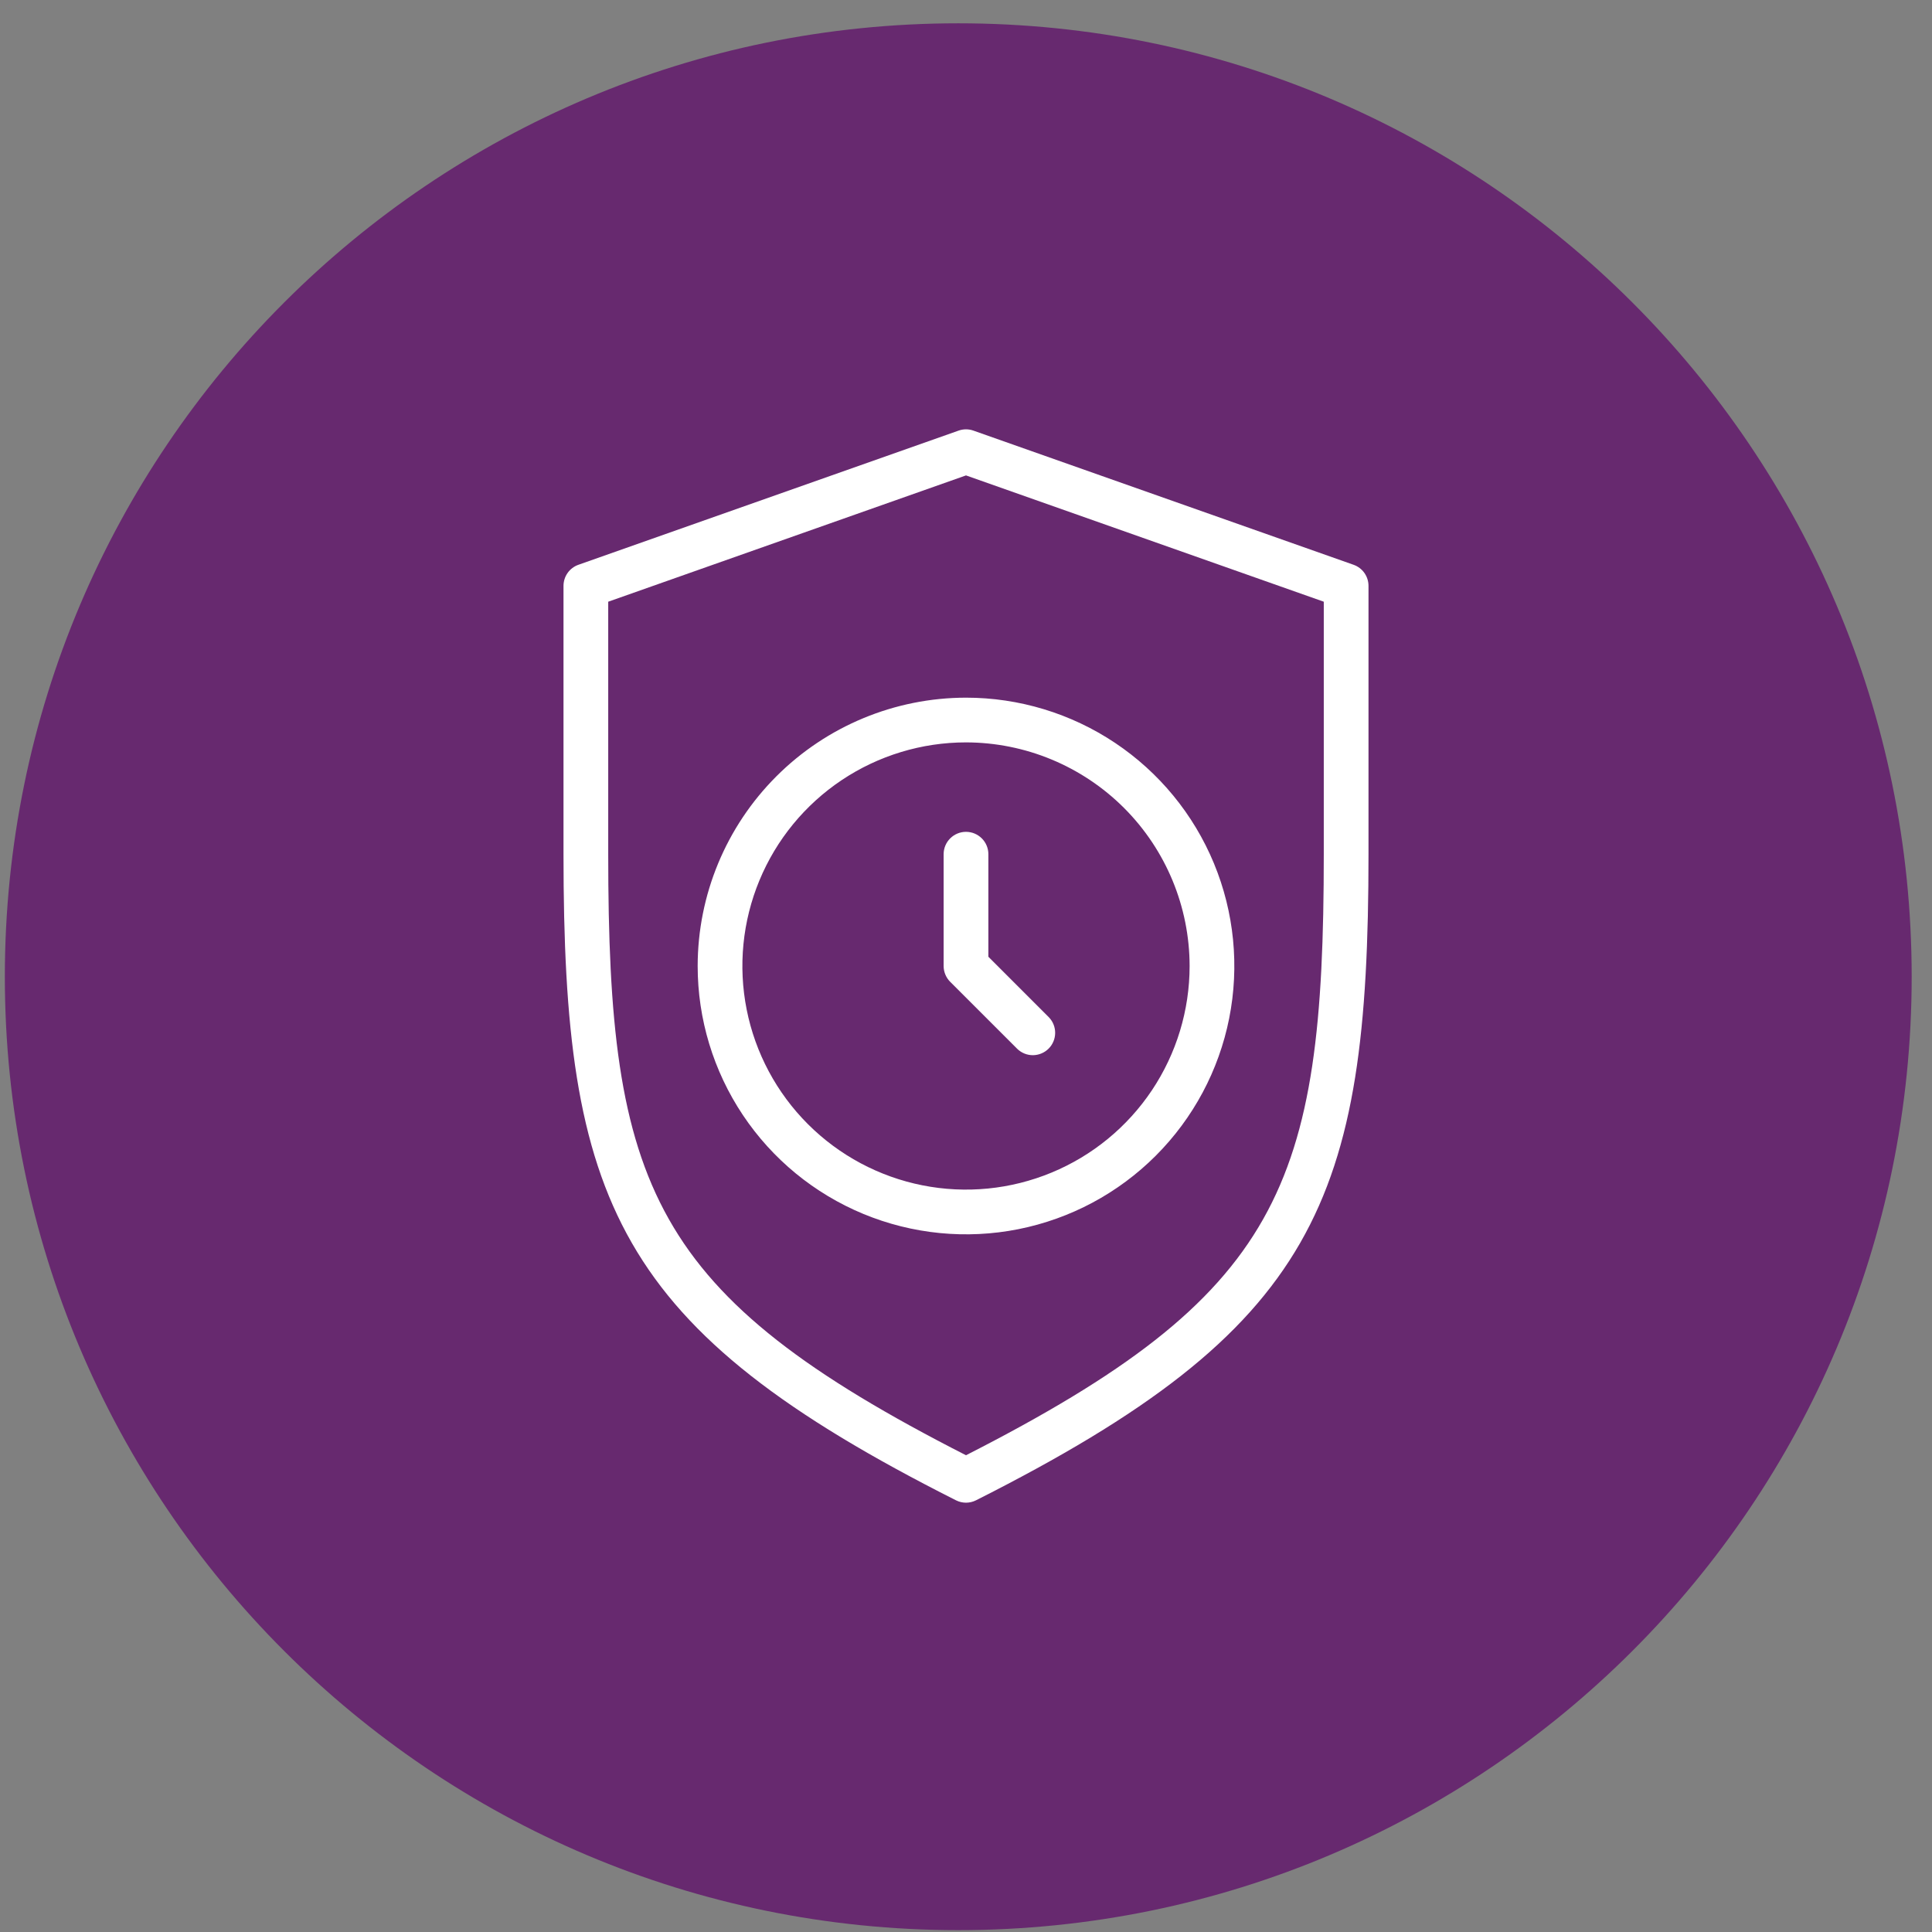 <?xml version="1.0" encoding="UTF-8"?> <svg xmlns="http://www.w3.org/2000/svg" width="81" height="81" viewBox="0 0 81 81" fill="none"><rect x="0" y="0" width="81" height="81" fill="#808080" stroke="none"/><g clip-path="url(#clip0_3657_151)"><path d="M40.176 80.922C62.252 80.922 80.148 63.026 80.148 40.949C80.148 18.873 62.252 0.977 40.176 0.977C18.099 0.977 0.203 18.873 0.203 40.949C0.203 63.026 18.099 80.922 40.176 80.922Z" fill="#67296F"></path><g clip-path="url(#clip1_3657_151)"><path d="M56.75 23.679L40.812 18.054C40.61 17.982 40.39 17.982 40.188 18.054L24.25 23.679C24.067 23.743 23.909 23.863 23.797 24.021C23.685 24.18 23.625 24.369 23.625 24.563V35.813C23.625 50.372 25.784 55.693 40.078 62.9C40.209 62.966 40.353 63.001 40.5 63.001C40.647 63.001 40.791 62.966 40.922 62.9C55.216 55.693 57.375 50.372 57.375 35.813V24.563C57.375 24.369 57.315 24.18 57.203 24.021C57.091 23.863 56.932 23.743 56.75 23.679ZM55.5 35.813C55.5 49.757 53.722 54.271 40.5 61.012C27.278 54.271 25.5 49.757 25.5 35.813V25.227L40.5 19.932L55.5 25.227V35.813Z" fill="white"></path><path d="M39.562 35.812V40.5C39.562 40.623 39.587 40.745 39.634 40.859C39.681 40.972 39.75 41.076 39.837 41.163L42.65 43.975C42.827 44.146 43.063 44.241 43.309 44.239C43.555 44.236 43.79 44.138 43.964 43.964C44.138 43.79 44.236 43.555 44.238 43.309C44.24 43.063 44.146 42.827 43.975 42.65L41.438 40.112V35.812C41.438 35.564 41.339 35.325 41.163 35.15C40.987 34.974 40.749 34.875 40.5 34.875C40.251 34.875 40.013 34.974 39.837 35.15C39.661 35.325 39.562 35.564 39.562 35.812Z" fill="white"></path><path d="M29.25 40.5C29.25 42.725 29.91 44.9 31.146 46.75C32.382 48.6 34.139 50.042 36.195 50.894C38.251 51.745 40.513 51.968 42.695 51.534C44.877 51.1 46.882 50.028 48.455 48.455C50.028 46.882 51.1 44.877 51.534 42.695C51.968 40.513 51.745 38.251 50.894 36.195C50.042 34.139 48.6 32.382 46.75 31.146C44.9 29.91 42.725 29.25 40.5 29.25C37.517 29.253 34.658 30.44 32.549 32.549C30.44 34.658 29.253 37.517 29.25 40.5ZM49.875 40.5C49.875 42.354 49.325 44.167 48.295 45.709C47.265 47.25 45.801 48.452 44.088 49.161C42.375 49.871 40.49 50.057 38.671 49.695C36.852 49.333 35.182 48.44 33.871 47.129C32.56 45.818 31.667 44.148 31.305 42.329C30.943 40.51 31.129 38.625 31.839 36.912C32.548 35.199 33.75 33.735 35.291 32.705C36.833 31.675 38.646 31.125 40.5 31.125C42.986 31.128 45.368 32.117 47.126 33.874C48.883 35.632 49.872 38.014 49.875 40.5Z" fill="white"></path></g></g><defs><clipPath id="clip0_3657_151"><rect width="81" height="81" fill="white"></rect></clipPath><clipPath id="clip1_3657_151"><rect width="45" height="45" fill="white" transform="translate(18 18)"></rect></clipPath></defs></svg> 